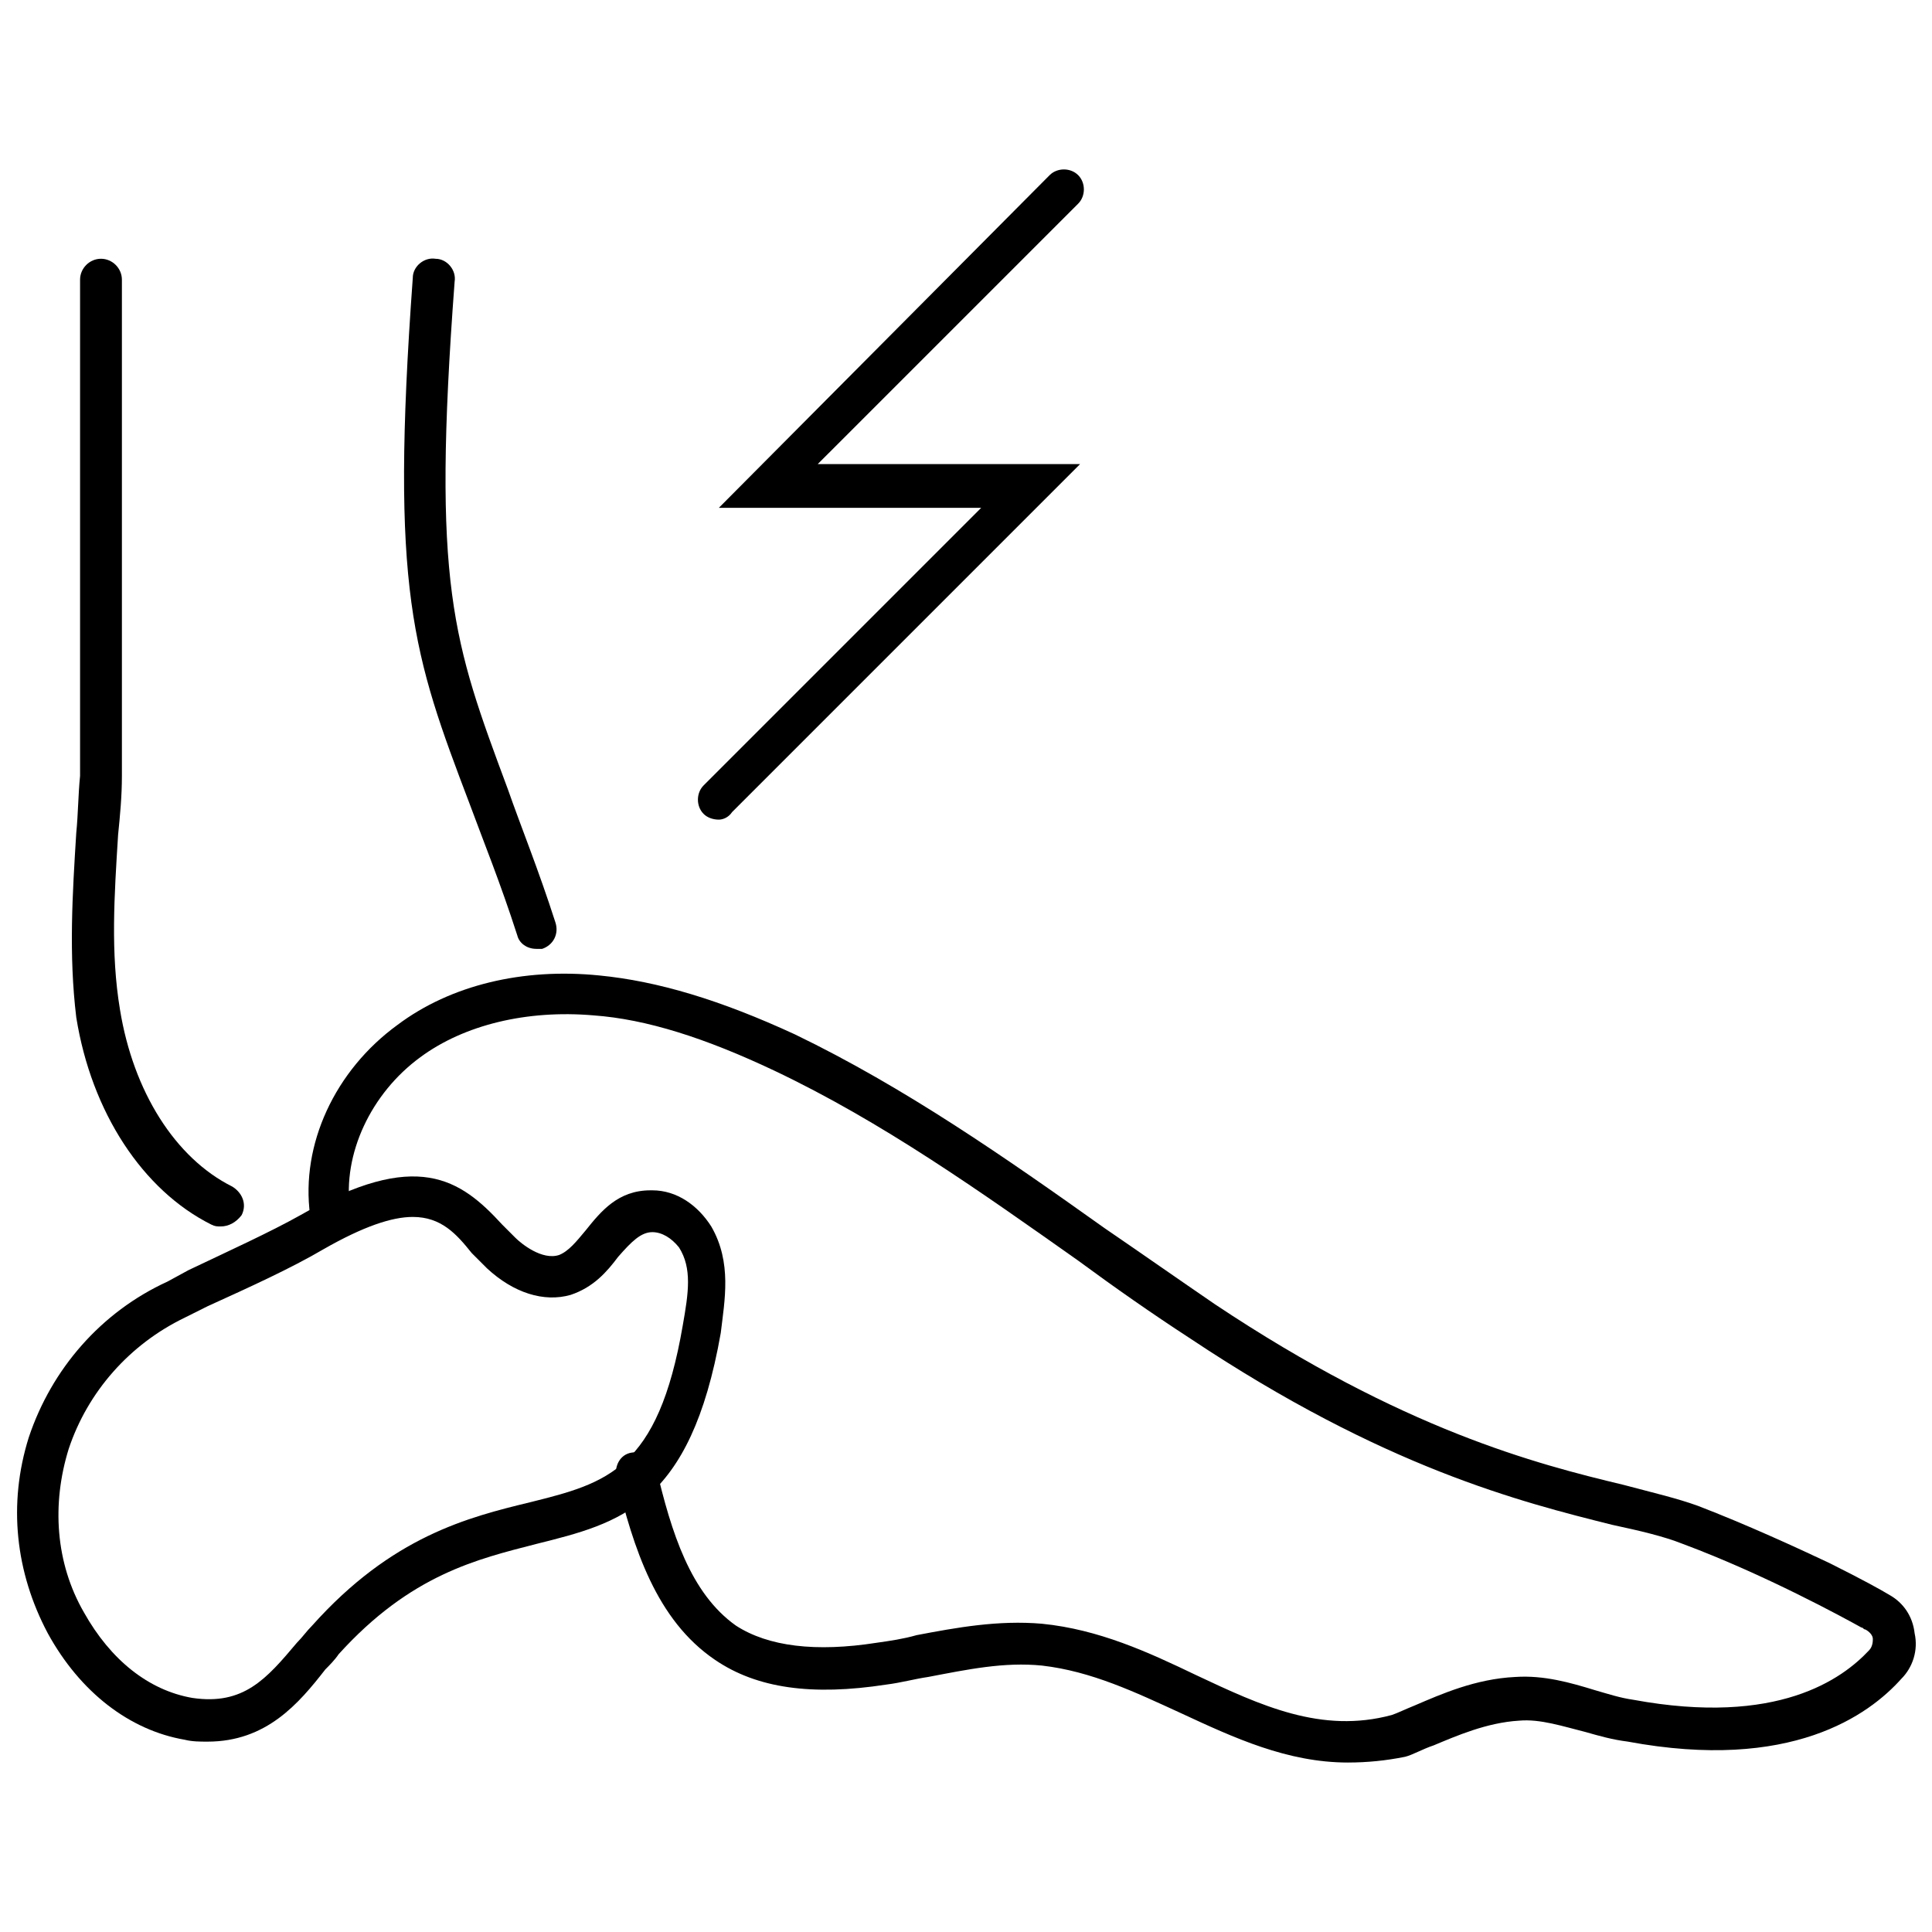 <?xml version="1.0" encoding="UTF-8"?>
<!-- Uploaded to: SVG Repo, www.svgrepo.com, Generator: SVG Repo Mixer Tools -->
<svg width="800px" height="800px" version="1.1" viewBox="144 144 512 512" xmlns="http://www.w3.org/2000/svg">
 <defs>
  <clipPath id="b">
   <path d="m148.09 455h188.91v151h-188.91z"/>
  </clipPath>
  <clipPath id="a">
   <path d="m225 402h426.9v210h-426.9z"/>
  </clipPath>
 </defs>
 <path d="m334.5 361.21c-1.512 0-3.023-0.504-4.031-1.512-2.016-2.016-2.016-5.543 0-7.559l73.555-73.555h-69.523l87.664-88.168c2.016-2.016 5.543-2.016 7.559 0 2.016 2.016 2.016 5.543 0 7.559l-69.023 69.02h69.527l-92.199 92.199c-1.008 1.512-2.519 2.016-3.527 2.016z"/>
 <g clip-path="url(#b)">
  <path d="m198.98 605.55c-2.016 0-4.031 0-6.047-0.504-14.609-2.519-27.711-12.594-36.273-28.215-8.566-16.121-10.578-34.258-5.039-51.891 6.047-18.137 19.145-33.25 36.777-41.312l5.547-3.023c10.578-5.039 21.664-10.078 29.727-14.609 30.73-17.633 42.32-9.574 53.402 2.519 1.008 1.008 2.519 2.519 3.527 3.527 1.512 1.512 7.055 6.047 11.586 4.535 2.519-1.008 4.535-3.527 7.055-6.551 4.031-5.039 8.566-10.578 17.129-10.578h0.504c6.551 0 12.09 4.031 15.617 9.574 5.543 9.574 3.527 19.648 2.519 28.215-8.062 45.848-26.703 50.383-48.871 55.922-15.617 4.031-33.25 8.062-52.395 29.223-1.008 1.512-2.519 3.023-3.527 4.031-7.055 9.059-15.617 19.137-31.238 19.137zm54.414-139.05c-5.543 0-13.098 2.519-23.68 8.566-8.566 5.039-19.648 10.078-30.73 15.113l-6.047 3.023c-14.609 7.055-25.695 19.648-30.73 34.762-4.535 14.609-3.527 30.23 4.031 43.328 7.055 12.594 17.129 20.656 28.719 22.672 13.602 2.016 19.648-5.039 27.711-14.609 1.512-1.512 2.519-3.023 4.031-4.535 21.16-23.68 41.312-28.719 57.938-32.746 20.152-5.039 33.754-8.566 40.305-46.855 1.512-8.566 2.519-15.113-1.008-20.656-2.023-2.519-4.539-4.031-7.059-4.031-3.023 0-5.543 2.519-9.07 6.551-3.023 4.031-6.551 8.062-12.594 10.078-7.055 2.016-15.113-0.504-22.168-7.055-1.512-1.512-2.519-2.519-4.031-4.031-4.031-5.039-8.062-9.574-15.617-9.574z"/>
 </g>
 <path d="m286.14 395.46c-2.519 0-4.535-1.512-5.039-3.527-4.535-14.105-9.07-25.191-12.594-34.762-15.113-39.801-21.16-56.426-15.113-139.55 0-3.023 3.023-5.543 6.047-5.039 3.023 0 5.543 3.023 5.039 6.047-6.047 80.609-0.504 95.219 14.105 134.52 3.527 10.078 8.062 21.16 12.594 35.266 1.008 3.023-0.504 6.047-3.527 7.055h-1.512z"/>
 <path d="m202.5 469.02c-1.008 0-1.512 0-2.519-0.504-18.137-9.07-31.738-29.727-35.77-54.914-2.016-16.625-1.008-32.746 0-48.871 0.504-5.039 0.504-10.078 1.008-15.113v-131.5c0-3.023 2.519-5.543 5.543-5.543s5.543 2.519 5.543 5.543v131.5c0 5.543-0.504 10.578-1.008 15.617-1.008 16.121-2.016 31.234 0.504 46.352 3.527 21.664 14.609 39.297 29.727 46.855 2.519 1.512 4.031 4.535 2.519 7.559-1.516 2.012-3.531 3.019-5.547 3.019z"/>
 <g clip-path="url(#a)">
  <path d="m501.27 611.09c-16.121 0-30.23-6.551-44.336-13.098-12.09-5.543-23.68-11.082-36.777-12.594-10.078-1.008-19.648 1.008-30.23 3.023-3.527 0.504-7.055 1.512-11.082 2.016-19.648 3.023-34.258 1.008-45.344-6.551-15.617-10.578-21.664-29.727-26.199-48.367-0.504-3.023 1.008-6.047 4.031-6.551s6.047 1.008 6.551 4.031c4.031 17.129 9.07 33.25 21.16 41.816 8.566 5.543 21.16 7.055 37.281 4.535 3.527-0.504 7.055-1.008 10.578-2.016 10.578-2.016 21.664-4.031 33.25-3.023 15.113 1.512 28.215 7.559 40.809 13.602 17.129 8.062 33.25 15.617 51.891 10.578 1.512-0.504 3.527-1.512 6.047-2.519 7.055-3.023 16.121-7.055 26.703-7.559 7.559-0.504 14.609 1.512 21.16 3.527 3.527 1.008 6.551 2.016 10.078 2.519 38.289 7.055 55.418-5.543 62.473-13.098 1.008-1.008 1.008-2.519 1.008-3.023 0-1.008-1.008-2.016-2.016-2.519-0.504 0-0.504-0.504-1.008-0.504-4.535-2.519-25.695-14.105-47.359-22.168-5.039-2.016-11.586-3.527-18.641-5.039-24.184-6.047-60.457-15.113-111.85-49.375-10.078-6.551-20.152-13.602-29.727-20.656-25.695-18.137-51.891-36.777-80.609-50.383-18.137-8.566-33.754-13.602-47.863-14.609-17.633-1.512-34.258 2.519-45.848 11.082-13.098 9.574-20.656 25.695-18.641 40.305 0.504 3.023-1.512 5.543-4.535 6.047-3.023 0.504-5.543-1.512-6.047-4.535-2.519-18.641 6.551-38.289 23.176-50.383 14.105-10.578 33.25-15.113 53.402-13.098 15.617 1.512 32.242 6.551 51.891 15.617 29.223 14.105 55.922 32.746 82.121 51.387 9.574 6.551 19.648 13.602 29.223 20.152 49.879 33.25 85.145 42.32 108.32 47.863 7.559 2.016 14.105 3.527 19.648 5.543 13.098 5.039 26.199 11.082 34.762 15.113 9.07 4.535 13.602 7.055 16.121 8.566 3.527 2.016 6.047 5.543 6.551 10.078 1.008 4.535-0.504 9.07-3.527 12.09-8.566 9.574-29.223 24.688-72.547 16.625-4.031-0.504-7.559-1.512-11.082-2.519-6.047-1.512-12.09-3.527-17.633-3.023-8.566 0.504-16.625 4.031-22.672 6.551-3.023 1.008-5.543 2.519-7.559 3.023-5.031 1.016-10.07 1.52-15.105 1.52z"/>
 </g>
</svg>